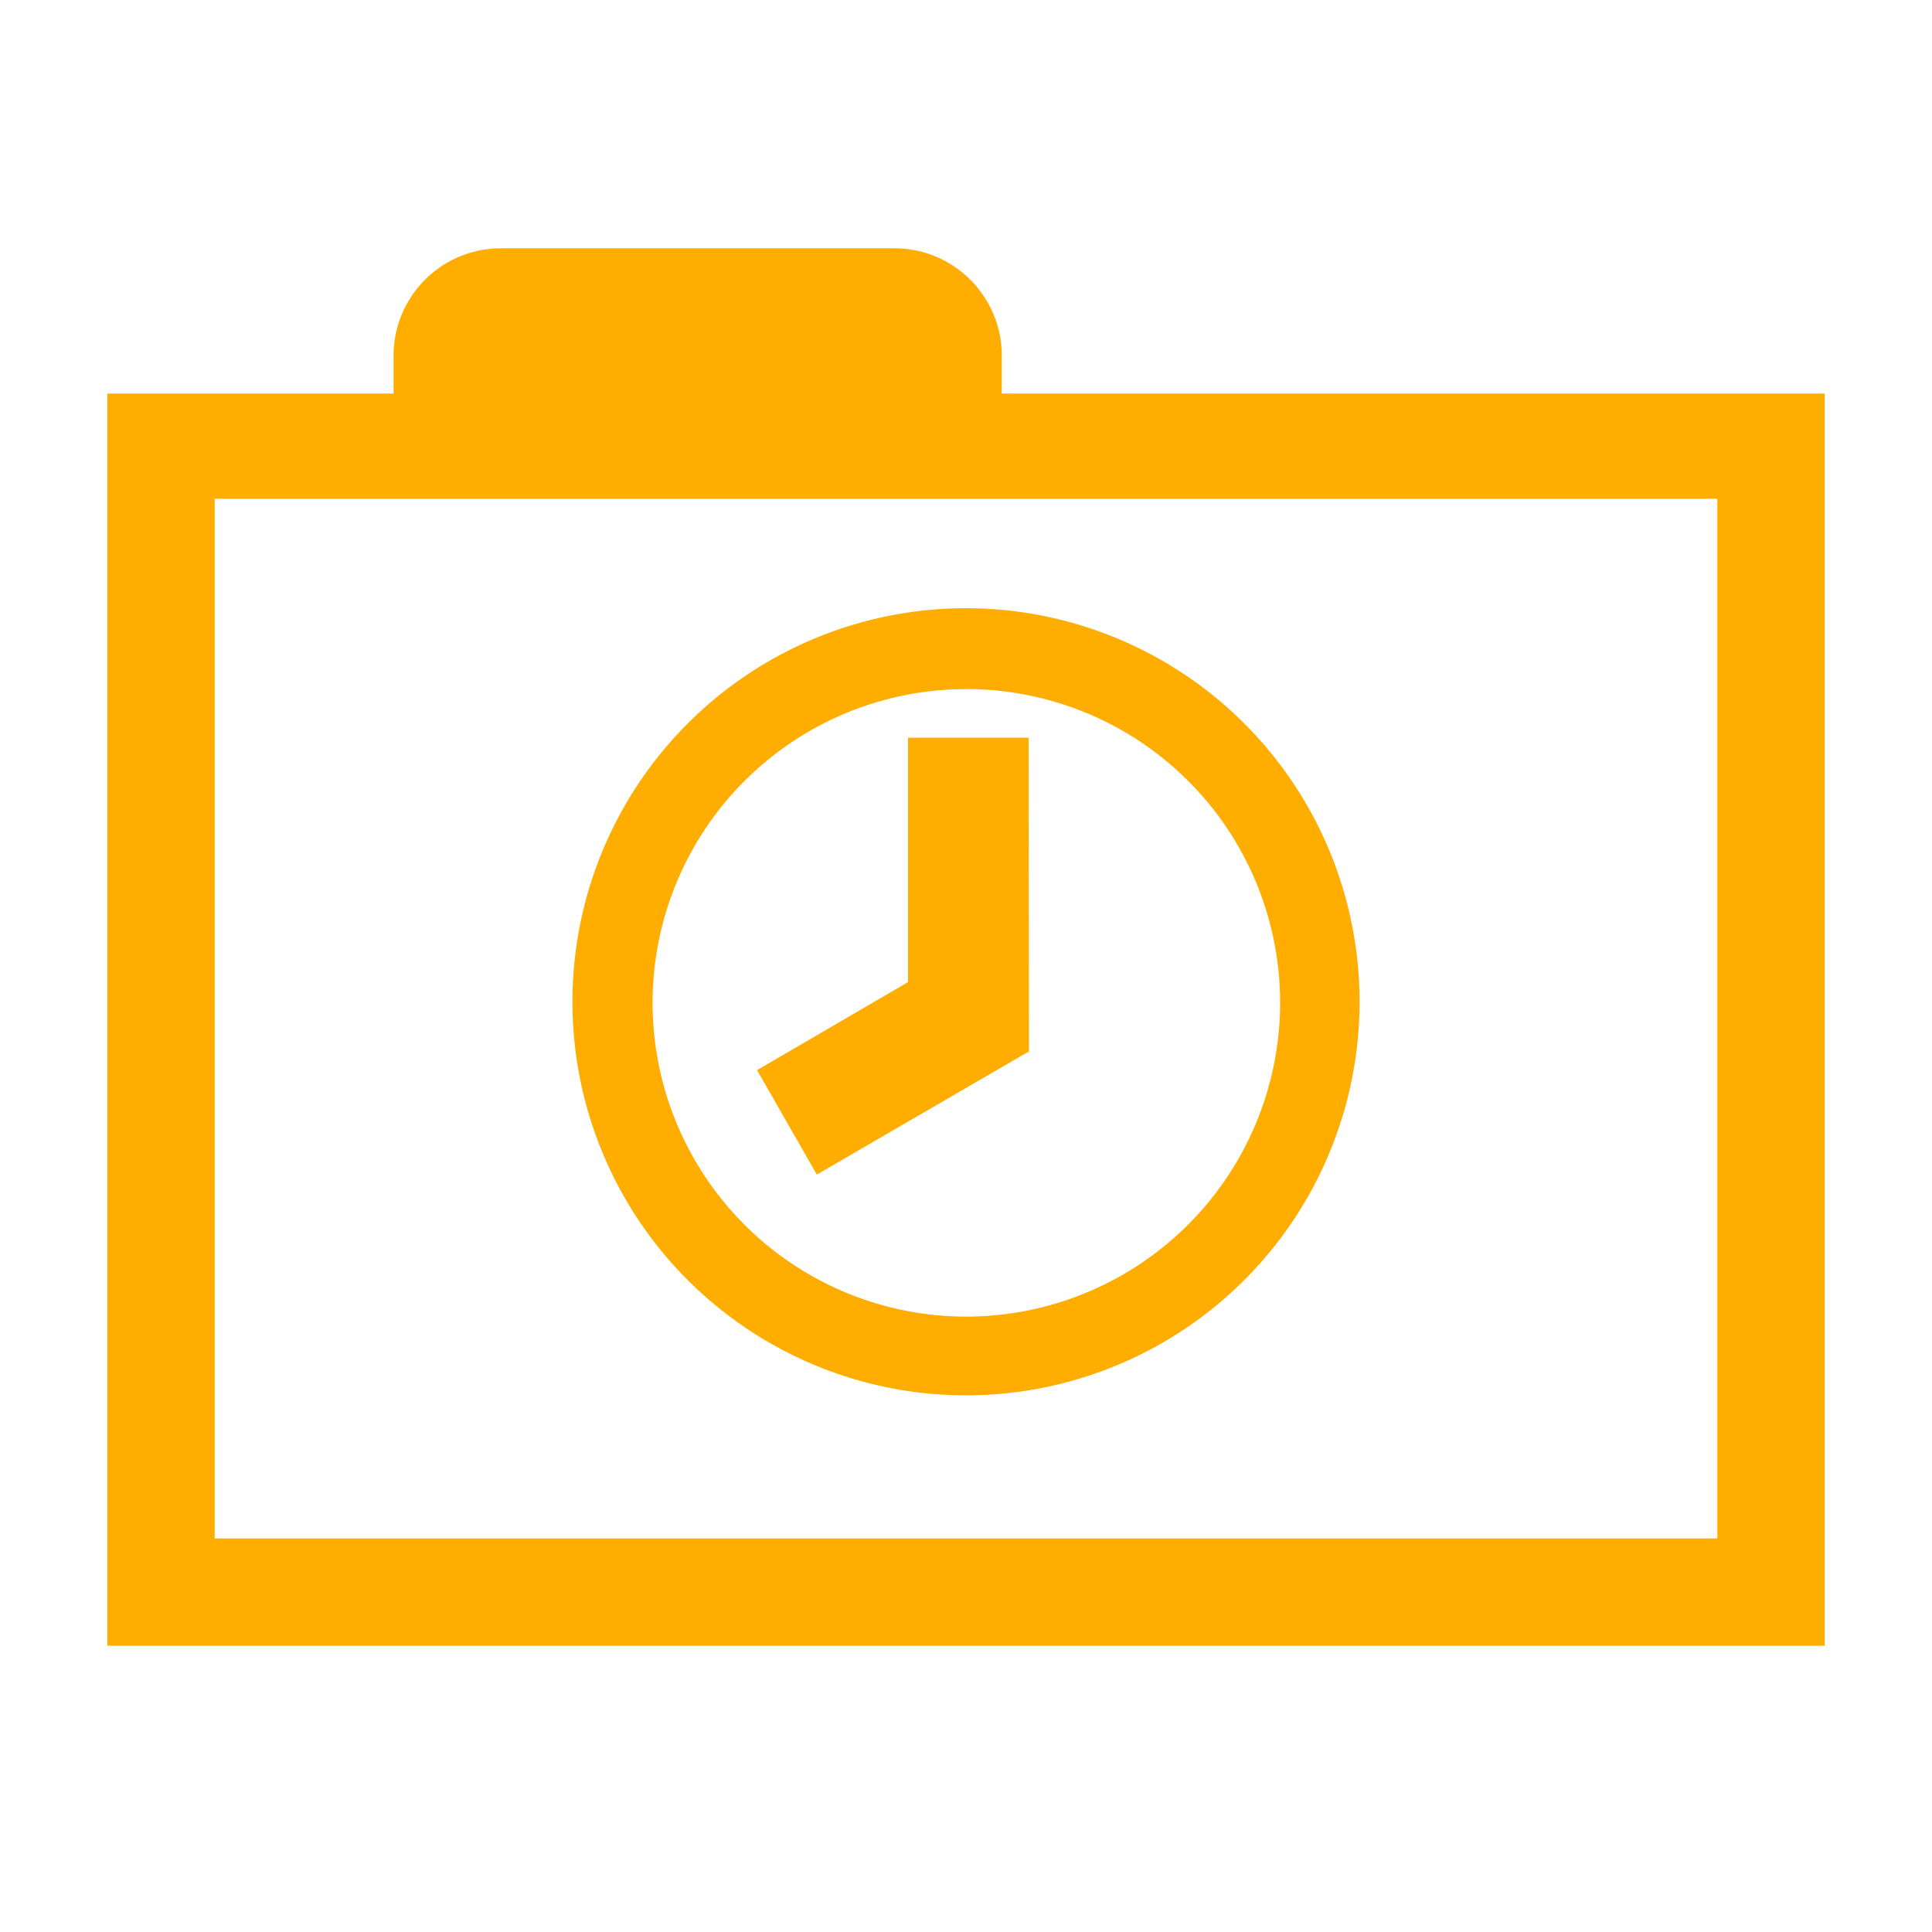 <svg width="16" height="16" xmlns="http://www.w3.org/2000/svg" viewBox="0 0 54 54"><path d="M27 17a11 11 0 1 0 11 11 11 11 0 0 0-11-11Zm0 19.8a8.77 8.77 0 1 1 8.78-8.8A8.78 8.78 0 0 1 27 36.8Z" fill="#ffad00"/><path fill="#ffad00" d="M25.38 20.62v6.83l-4.22 2.46 1.67 2.92 5.89-3.42h.04l-.01-8.79h-3.37z"/><path d="M28 11V9.94a3 3 0 0 0-3-3H14a3 3 0 0 0-3 3V11H3v35h48V11Zm20 32H6V13.94h42Z" fill="#ffad00"/></svg>